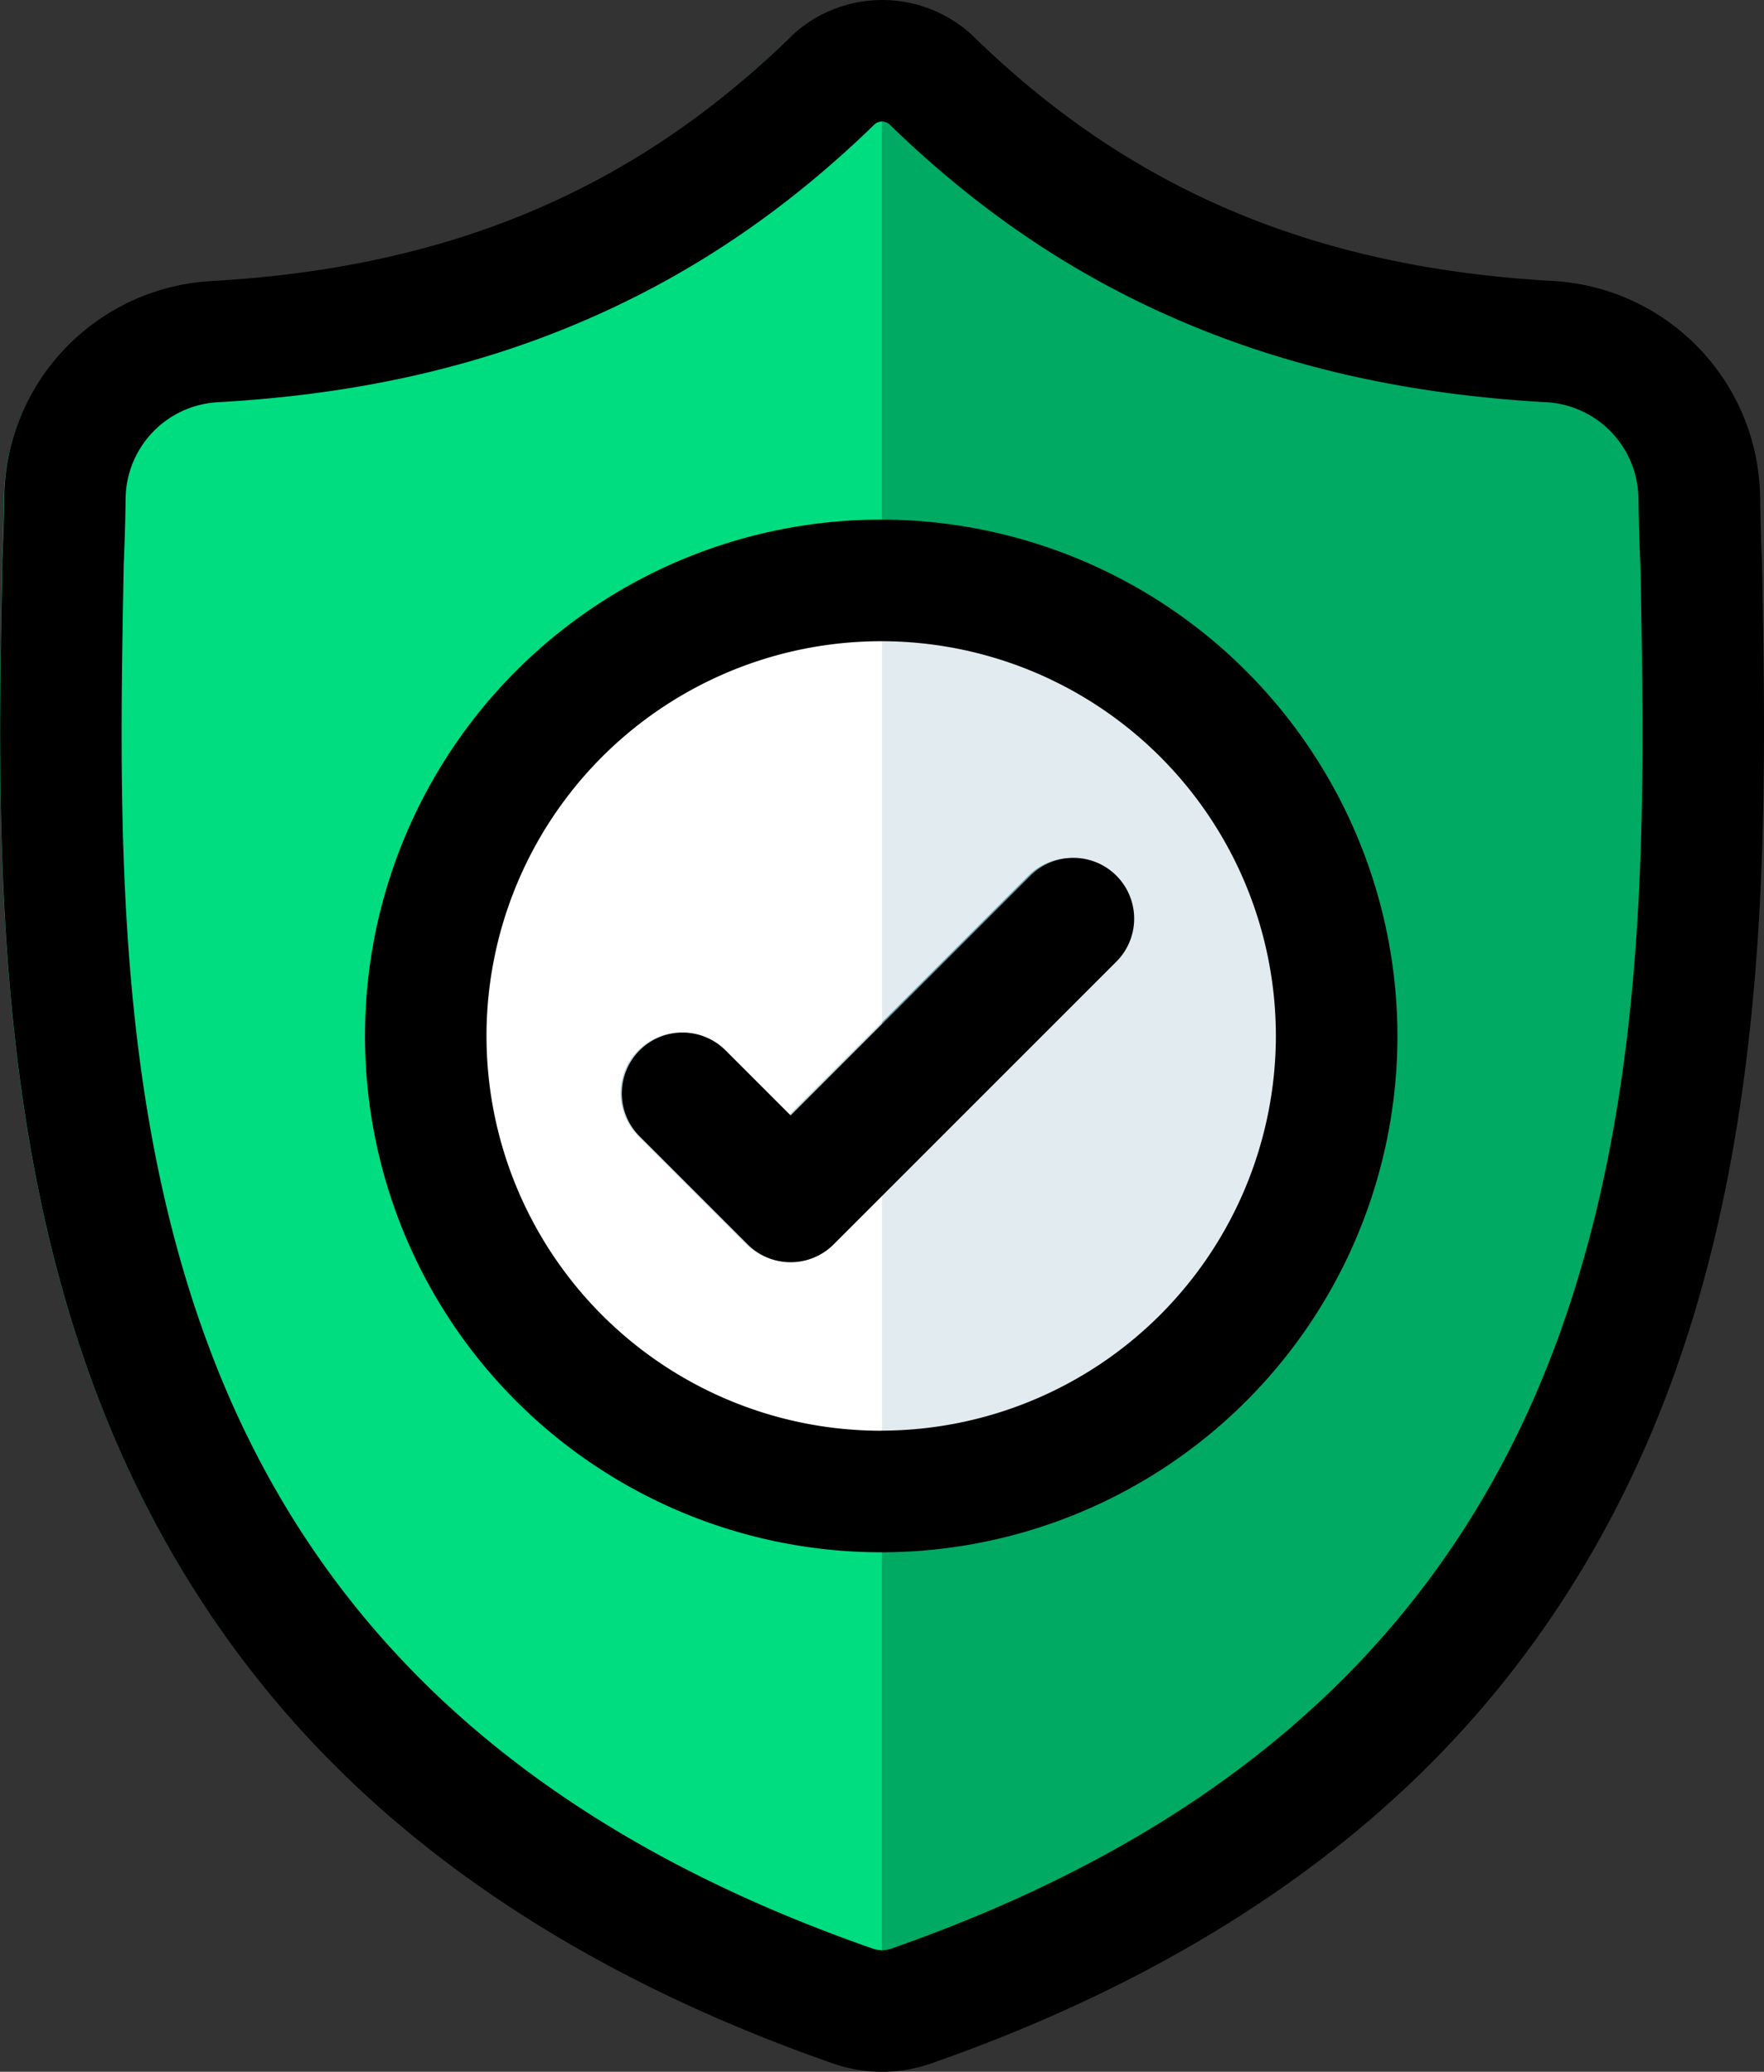 <svg xmlns="http://www.w3.org/2000/svg" viewBox="0 0 422.13 495.69"><rect x="0" y="0" width="422.13" height="495.69" fill="#333333" stroke="none"/><defs><style>.cls-1{fill:#00dd80;}.cls-2{fill:#00aa63;}.cls-3{fill:#fff;}.cls-4{fill:#e1ebf0;}.cls-5{fill:#b4d2d7;}.cls-6{fill:#6fa5aa;}</style></defs><title>bouclier</title><g id="Calque_2" data-name="Calque 2"><g id="Calque_1-2" data-name="Calque 1"><g id="surface1"><path class="cls-1" d="M399,330.86c-13.3,36-33.41,67.37-59.78,93.13-30,29.31-69.33,52.6-116.83,69.22a35.73,35.73,0,0,1-11.35,2h-.43a36.28,36.28,0,0,1-7-.69,37.64,37.64,0,0,1-4.79-1.31C151.33,476.63,112,453.35,81.93,424,55.54,398.28,35.44,367,22.16,330.93-2,265.4-.61,193.22.49,135.21l0-.89c.22-4.79.37-9.82.45-15.38A52.43,52.43,0,0,1,50.33,67.58C107.21,64.4,151.22,45.85,188.81,9.21l.33-.3a31.69,31.69,0,0,1,43,0l.32.3C270.09,45.85,314.09,64.4,371,67.58a52.43,52.43,0,0,1,49.37,51.37c.08,5.59.22,10.62.45,15.38v.38C421.91,192.81,423.27,265.14,399,330.86Z"/><path class="cls-2" d="M399,330.86c-13.3,36-33.41,67.37-59.78,93.13-30,29.31-69.33,52.6-116.83,69.22a35.73,35.73,0,0,1-11.35,2V.49a31.74,31.74,0,0,1,21.09,8.42l.32.3C270.09,45.85,314.09,64.4,371,67.58a52.43,52.43,0,0,1,49.37,51.37c.08,5.59.22,10.62.45,15.38v.38C421.91,192.81,423.27,265.14,399,330.86Z"/><path class="cls-3" d="M333.94,247.85a123.45,123.45,0,0,1-122.86,123.3h-.43a123.3,123.3,0,1,1,0-246.6h.43A123.45,123.45,0,0,1,333.94,247.85Z"/><path class="cls-4" d="M333.94,247.85a123.45,123.45,0,0,1-122.86,123.3V124.55A123.45,123.45,0,0,1,333.94,247.85Z"/><path class="cls-5" d="M266.61,230.09l-55.53,55.54-12,12a14.53,14.53,0,0,1-20.54,0l-25.8-25.81a14.51,14.51,0,0,1,20.53-20.53l15.54,15.54,57.27-57.27a14.51,14.51,0,1,1,20.53,20.53Z"/><path class="cls-6" d="M266.61,230.09l-55.53,55.54V244.57l35-35a14.51,14.51,0,1,1,20.53,20.53Z"/></g><path d="M421.64,134.49l0-.39c-.22-4.76-.36-9.8-.45-15.4a52.54,52.54,0,0,0-49.47-51.47C314.72,64.06,270.63,45.47,233,8.76l-.32-.31a31.72,31.72,0,0,0-43.11,0l-.32.31c-37.67,36.72-81.76,55.3-138.75,58.49A52.53,52.53,0,0,0,1,118.71c-.08,5.57-.23,10.6-.45,15.4l0,.9C-.59,193.12-2,265.45,22.23,331.1c13.3,36.1,33.45,67.48,59.89,93.28,30.1,29.38,69.53,52.7,117.19,69.32a36.24,36.24,0,0,0,4.8,1.31,35.48,35.48,0,0,0,13.95,0,36.27,36.27,0,0,0,4.82-1.32c47.6-16.65,87-40,117.07-69.35,26.42-25.8,46.57-57.19,59.89-93.3C424.12,265.18,422.74,192.72,421.64,134.49ZM372.54,321C347,390.16,294.93,437.67,213.28,466.23a7.48,7.48,0,0,1-.92.25,6.54,6.54,0,0,1-2.56,0,7.36,7.36,0,0,1-.92-.25C127.15,437.73,75,390.24,49.52,321c-22.3-60.51-21-126.91-19.92-185.48v-.33c.23-5,.38-10.31.46-16.1a23.35,23.35,0,0,1,22-22.85c32.25-1.8,60.58-8,86.62-19.05s49.09-26.52,70.59-47.42a2.68,2.68,0,0,1,3.6,0c21.5,20.91,44.59,36.42,70.59,47.42s54.37,17.25,86.62,19.05a23.34,23.34,0,0,1,22,22.86c.09,5.82.24,11.1.47,16.1C393.67,193.88,394.91,260.32,372.54,321Z"/><path d="M210.88,124.32A123.54,123.54,0,1,0,334.41,247.85,123.67,123.67,0,0,0,210.88,124.32Zm0,218a94.45,94.45,0,1,1,94.44-94.45A94.55,94.55,0,0,1,210.88,342.3Z"/><path d="M246.58,209.5,189.2,266.88l-15.57-15.57a14.54,14.54,0,0,0-20.57,20.57l25.86,25.86a14.54,14.54,0,0,0,20.57,0l67.66-67.66a14.54,14.54,0,1,0-20.57-20.57Z"/></g></g></svg>